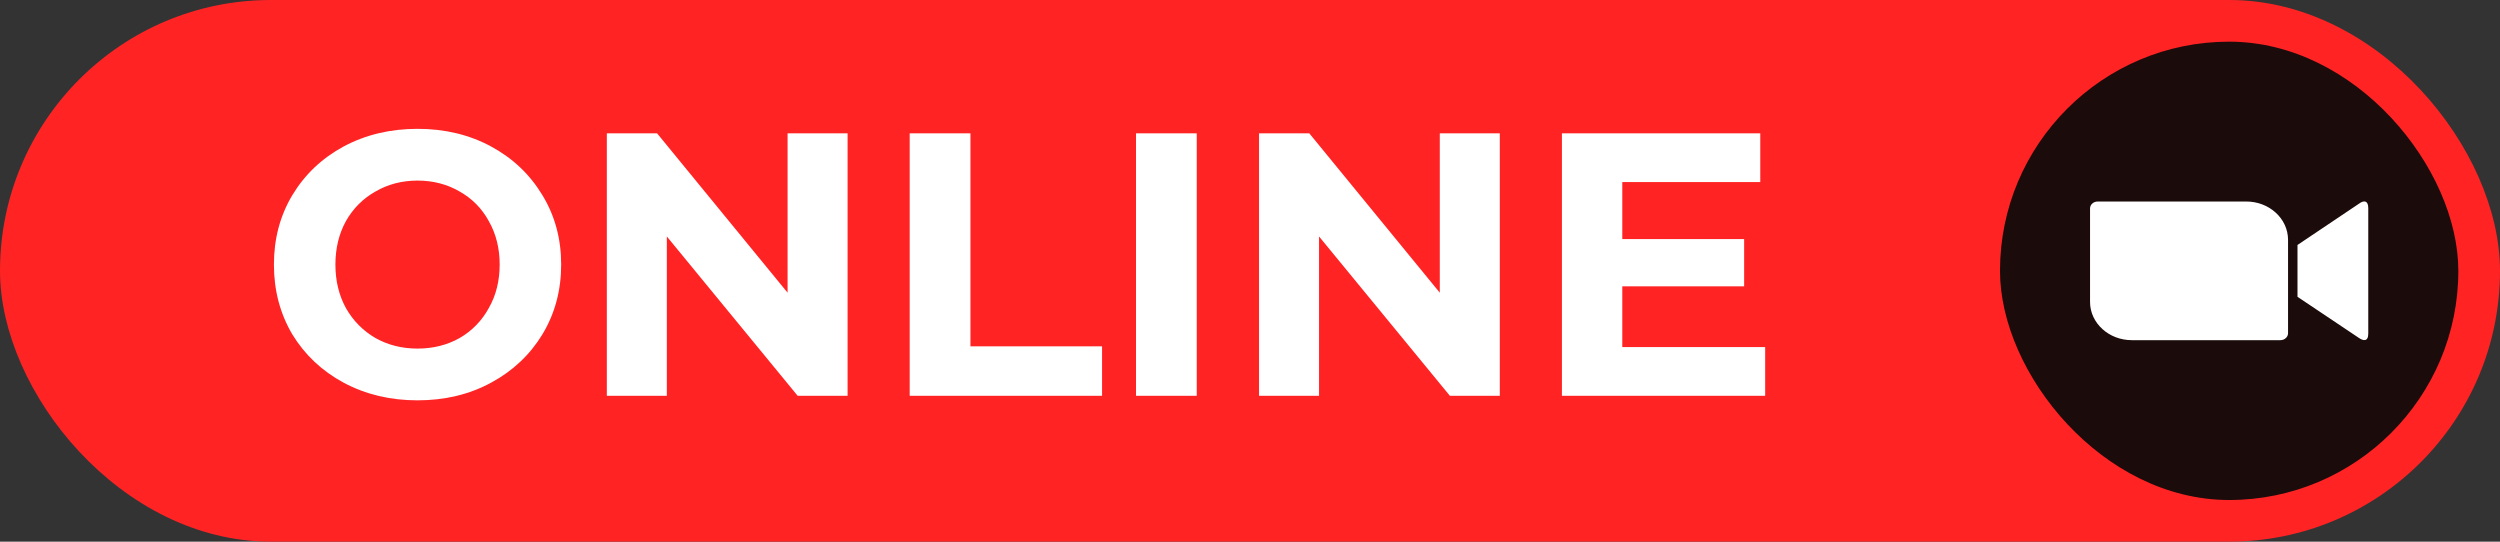 <?xml version="1.0" encoding="UTF-8"?> <svg xmlns="http://www.w3.org/2000/svg" width="120" height="26" viewBox="0 0 120 26" fill="none"><rect x="0" y="0" width="120" height="26" fill="#333333" stroke="none"/> <rect width="120" height="26" rx="13" fill="#FF2324"></rect> <rect x="96" y="2" width="22" height="22" rx="11" fill="#1C0B0B"></rect> <path d="M100.322 10.004V14.498C100.326 15.514 101.23 16.331 102.332 16.328H109.46C109.662 16.328 109.826 16.177 109.826 15.995V11.502C109.821 10.487 108.918 9.669 107.817 9.673H100.687C100.486 9.673 100.322 9.822 100.322 10.004V10.004ZM110.28 11.758L113.224 9.782C113.479 9.588 113.677 9.636 113.677 9.988V16.012C113.677 16.413 113.435 16.364 113.224 16.218L110.28 14.247V11.758Z" fill="white"></path> <path d="M20.042 19.216C18.734 19.216 17.552 18.934 16.496 18.37C15.452 17.806 14.63 17.032 14.03 16.048C13.442 15.052 13.148 13.936 13.148 12.7C13.148 11.464 13.442 10.354 14.03 9.37C14.63 8.374 15.452 7.594 16.496 7.03C17.552 6.466 18.734 6.184 20.042 6.184C21.35 6.184 22.526 6.466 23.57 7.03C24.614 7.594 25.436 8.374 26.036 9.37C26.636 10.354 26.936 11.464 26.936 12.7C26.936 13.936 26.636 15.052 26.036 16.048C25.436 17.032 24.614 17.806 23.57 18.37C22.526 18.934 21.35 19.216 20.042 19.216ZM20.042 16.732C20.786 16.732 21.458 16.564 22.058 16.228C22.658 15.88 23.126 15.4 23.462 14.788C23.81 14.176 23.984 13.48 23.984 12.7C23.984 11.92 23.81 11.224 23.462 10.612C23.126 10 22.658 9.526 22.058 9.19C21.458 8.842 20.786 8.668 20.042 8.668C19.298 8.668 18.626 8.842 18.026 9.19C17.426 9.526 16.952 10 16.604 10.612C16.268 11.224 16.1 11.92 16.1 12.7C16.1 13.48 16.268 14.176 16.604 14.788C16.952 15.4 17.426 15.88 18.026 16.228C18.626 16.564 19.298 16.732 20.042 16.732ZM40.684 6.4V19H38.29L32.008 11.35V19H29.128V6.4H31.54L37.804 14.05V6.4H40.684ZM43.665 6.4H46.581V16.624H52.899V19H43.665V6.4ZM54.528 6.4H57.444V19H54.528V6.4ZM71.99 6.4V19H69.596L63.314 11.35V19H60.434V6.4H62.846L69.11 14.05V6.4H71.99ZM84.728 16.66V19H74.972V6.4H84.493V8.74H77.87V11.476H83.719V13.744H77.87V16.66H84.728Z" fill="white"></path> </svg> 
